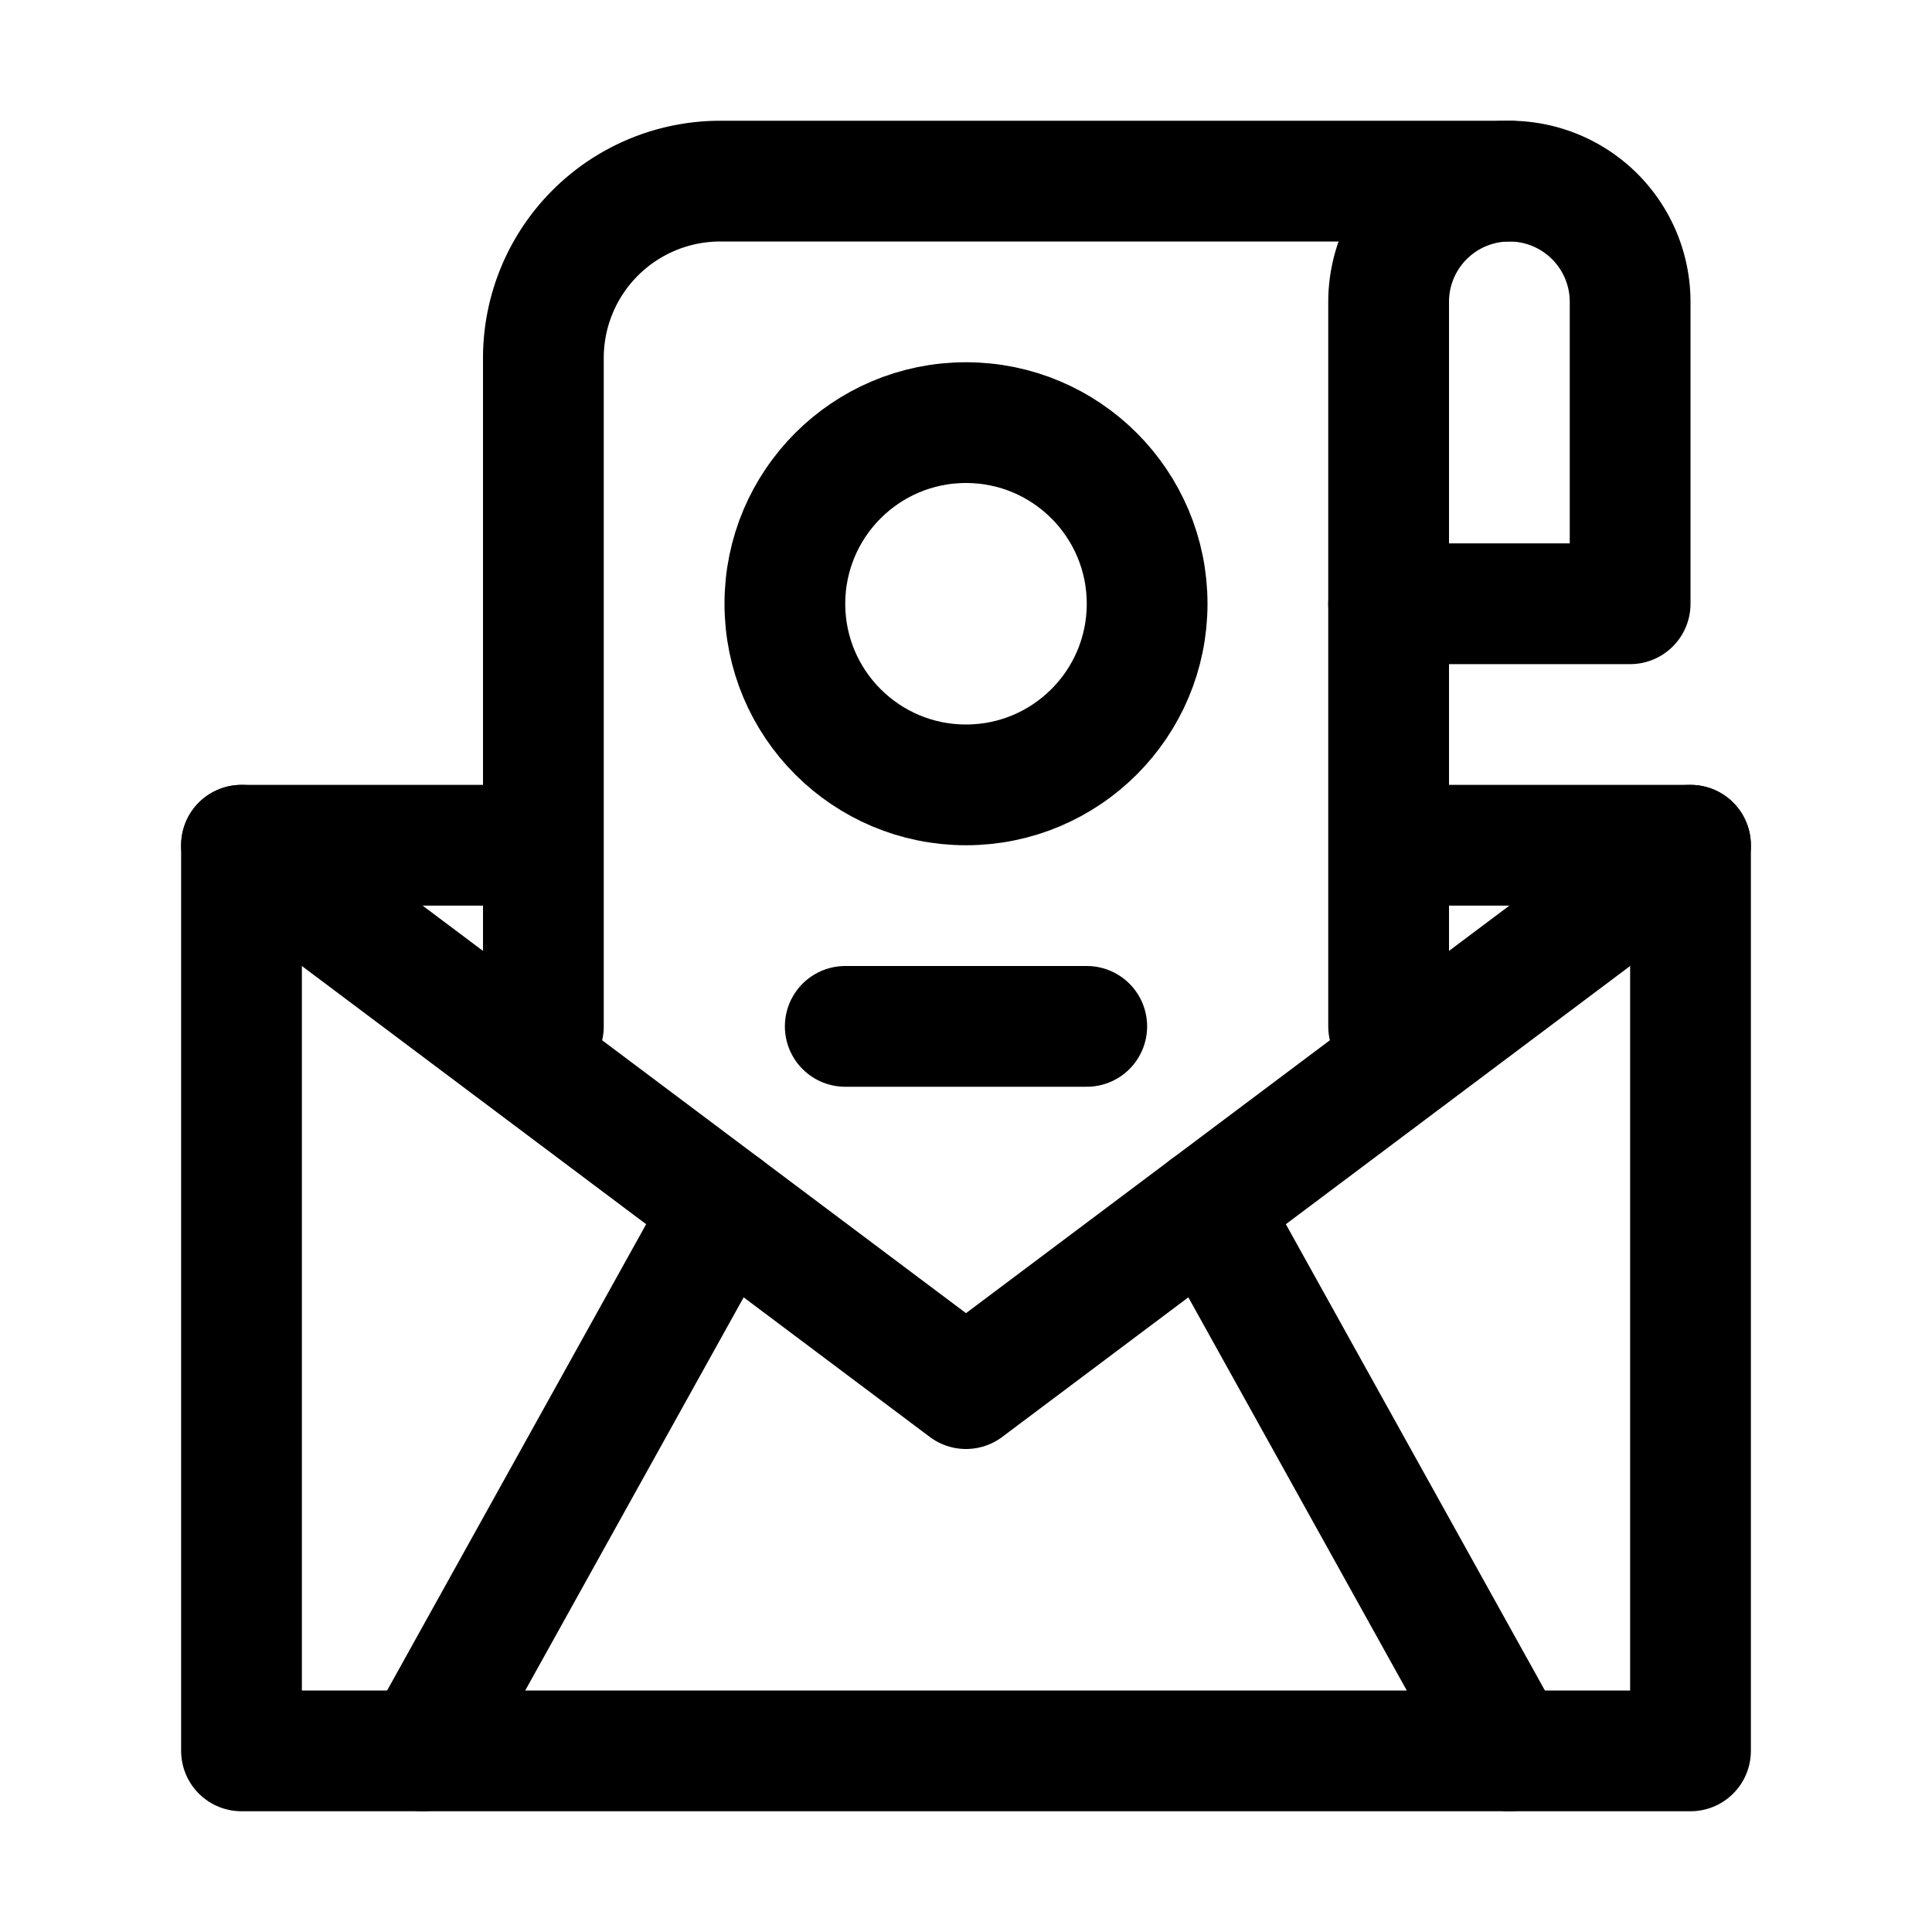 <svg xmlns="http://www.w3.org/2000/svg" viewBox="0 0 32 32"><defs><style>.cls-1{fill:none;stroke:#000;stroke-linecap:round;stroke-linejoin:round;stroke-width:2px;}</style></defs><g id="bill"><polyline class="cls-1" points="24 14 28 14 28 29 4 29 4 14 8 14"/><polyline class="cls-1" points="4 14 16 23 28 14"/><line class="cls-1" x1="7" y1="29" x2="12" y2="20"/><line class="cls-1" x1="25" y1="29" x2="20" y2="20"/><path class="cls-1" d="M25,3H11.93A2.93,2.93,0,0,0,9,5.93V17"/><line class="cls-1" x1="23" y1="17" x2="23" y2="10"/><path class="cls-1" d="M25,3h0a2,2,0,0,1,2,2v5a0,0,0,0,1,0,0H23a0,0,0,0,1,0,0V5A2,2,0,0,1,25,3Z"/><circle class="cls-1" cx="16" cy="10" r="3"/><line class="cls-1" x1="14" y1="17" x2="18" y2="17"/></g></svg>